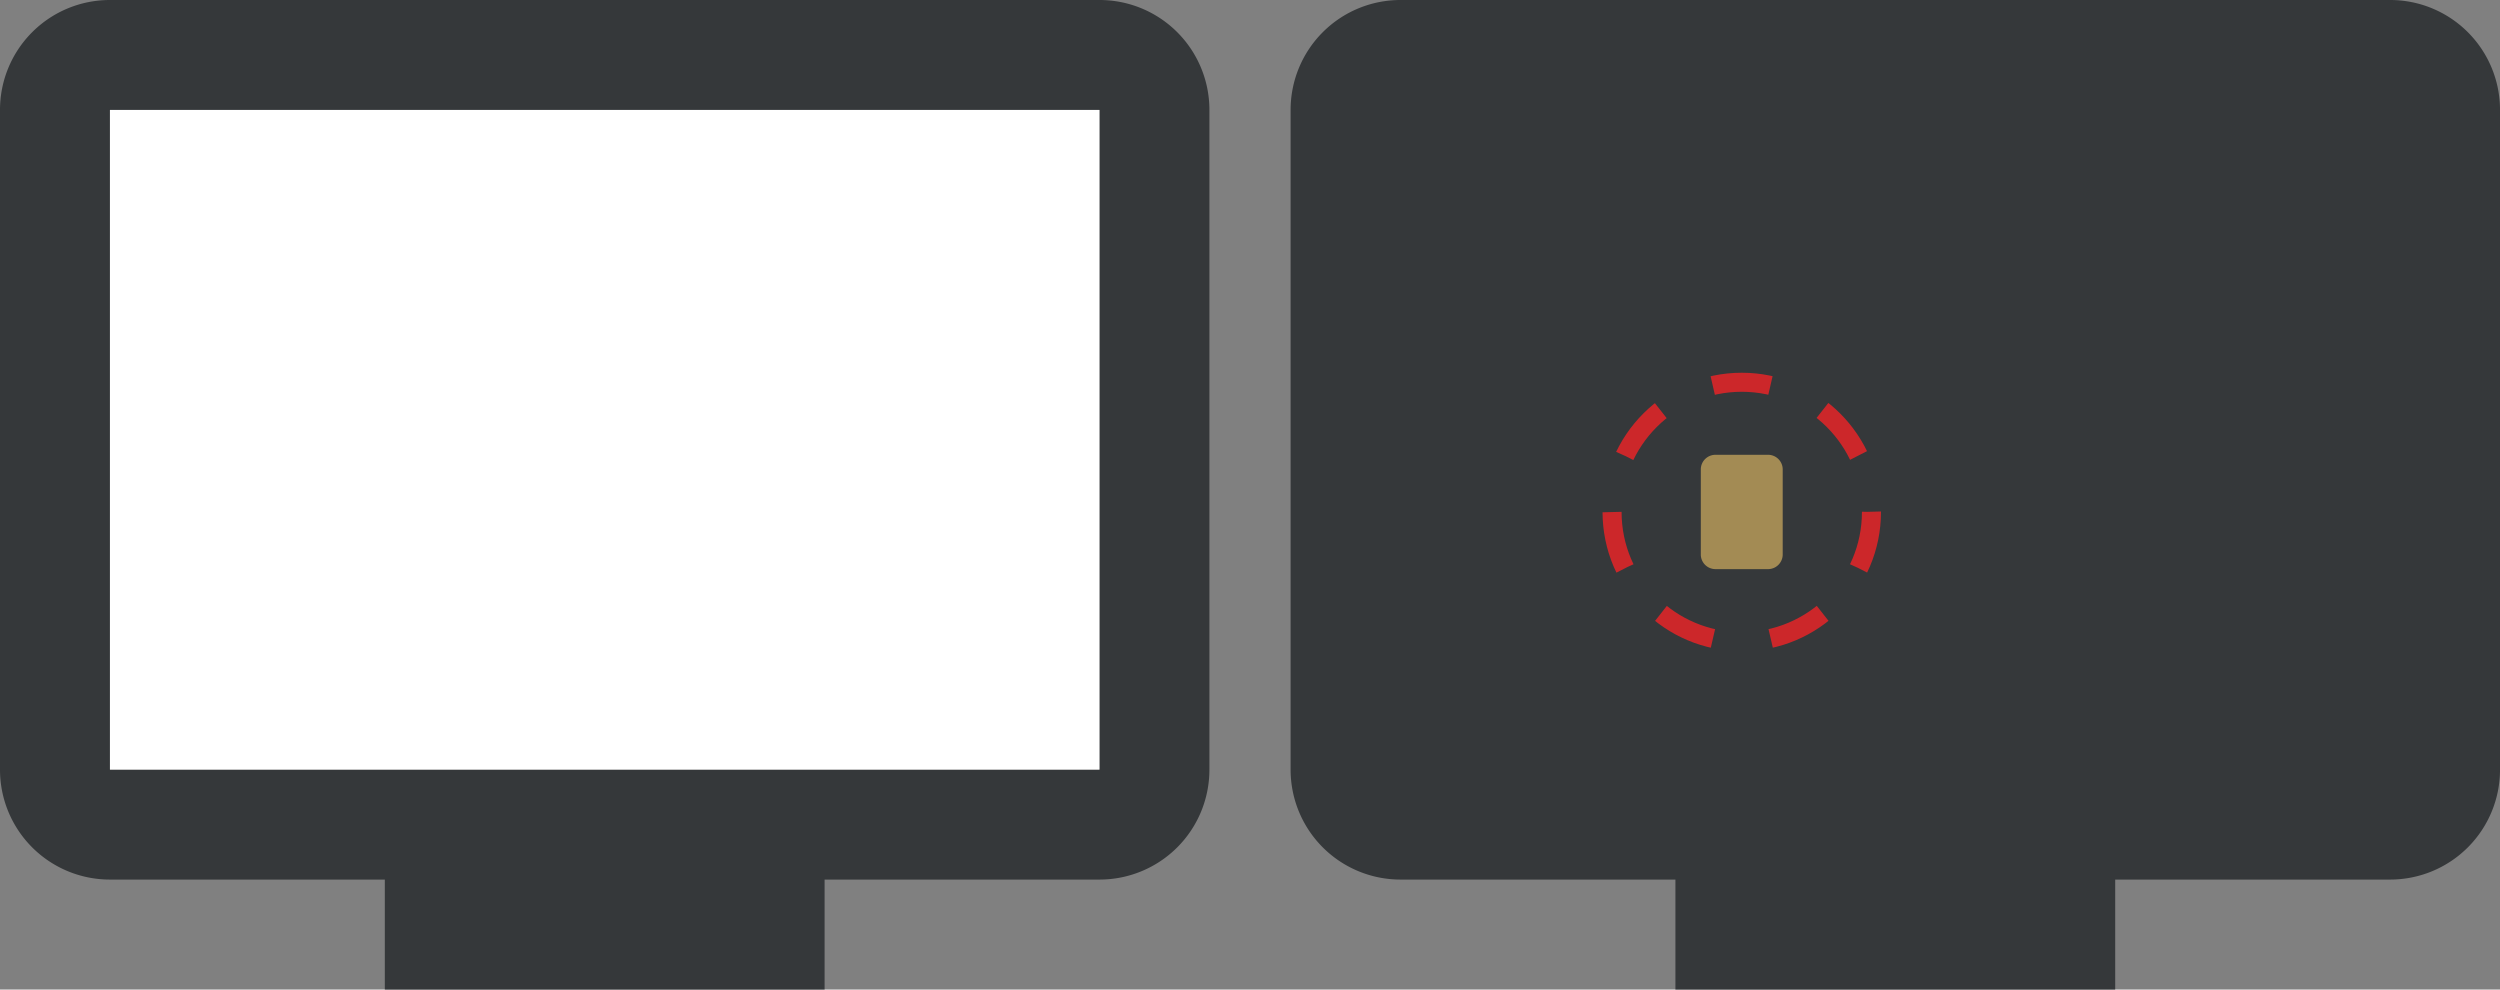 <svg xmlns="http://www.w3.org/2000/svg" viewBox="0 0 525.508 208"><rect x="0" y="0" width="525.508" height="208" fill="#808080" stroke="none"/><defs><style>.cls-1{fill:#35383a;}.cls-2{fill:#fff;}.cls-3{fill:none;stroke:#cc272a;stroke-miterlimit:10;stroke-width:4px;stroke-dasharray:12.233 12.233;}.cls-4{fill:#a38b54;}</style></defs><title>sticker-para-tv</title><g id="Capa_2" data-name="Capa 2"><g id="Capa_1-2" data-name="Capa 1"><path class="cls-1" d="M23.111,0A23.1,23.1,0,0,0,0,23.111V161.778a23.1,23.1,0,0,0,23.111,23.111H80.889V208h92.444V184.889h57.778a23.1,23.1,0,0,0,23.111-23.111V23.111A23.1,23.1,0,0,0,231.111,0Zm0,23.111h208V161.778h-208Z"/><path class="cls-1" d="M294.4,0a23.1,23.1,0,0,0-23.111,23.111V161.778A23.1,23.1,0,0,0,294.4,184.889h57.778V208h92.444V184.889H502.4a23.1,23.1,0,0,0,23.111-23.111V23.111A23.1,23.1,0,0,0,502.4,0Z"/><rect class="cls-2" x="23.111" y="23.111" width="208" height="138.667"/><circle class="cls-3" cx="366.124" cy="107.616" r="27.264"/><path class="cls-4" d="M357.516,116.666v-18.1A3.082,3.082,0,0,1,360.7,95.6h10.842a3.082,3.082,0,0,1,3.187,2.965v18.1a3.082,3.082,0,0,1-3.187,2.965H360.7A3.082,3.082,0,0,1,357.516,116.666Z"/></g></g></svg>